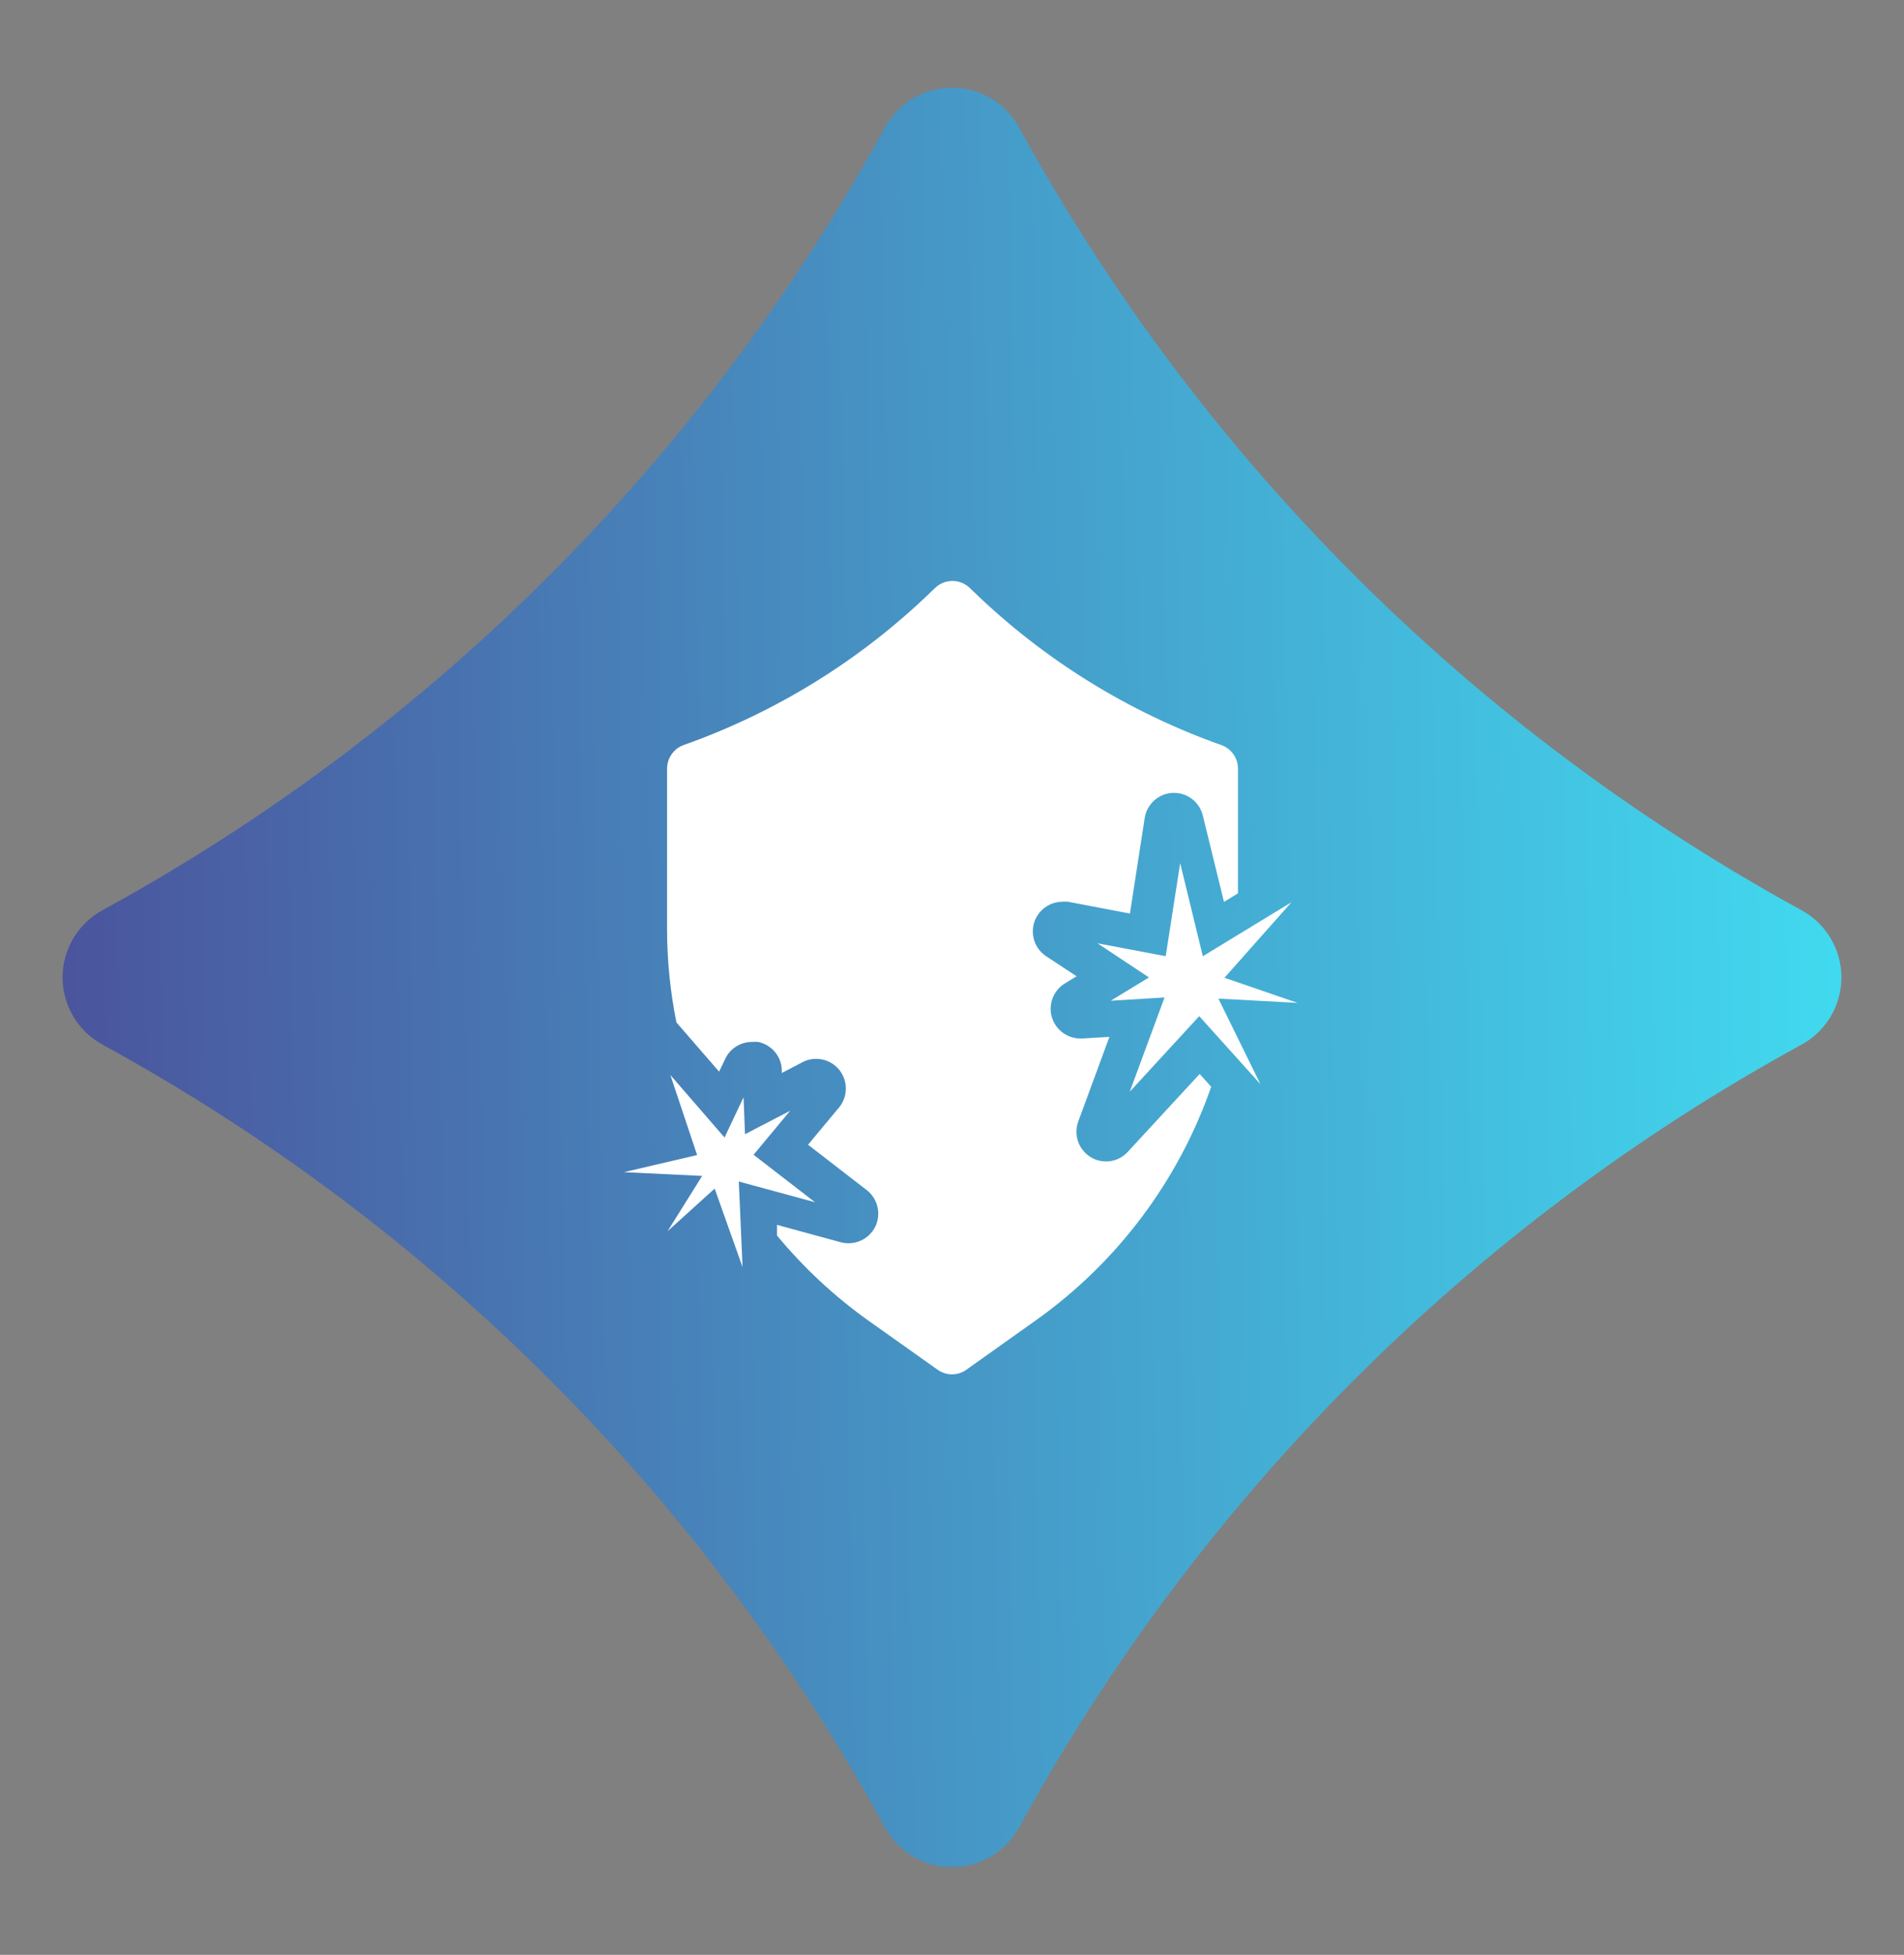 <svg width="38" height="39" viewBox="0 0 38 39" fill="none" xmlns="http://www.w3.org/2000/svg">
<rect x="0" y="0" width="38" height="39" fill="#808080" stroke="none"/>
<path d="M35.956 18.16C36.197 18.292 36.397 18.485 36.537 18.721C36.677 18.957 36.751 19.226 36.751 19.5C36.751 19.774 36.677 20.043 36.537 20.279C36.397 20.515 36.197 20.709 35.956 20.84C29.364 24.444 23.944 29.864 20.34 36.456C20.209 36.697 20.015 36.897 19.779 37.037C19.543 37.177 19.274 37.251 19 37.251C18.726 37.251 18.457 37.177 18.221 37.037C17.985 36.897 17.792 36.697 17.66 36.456C14.056 29.864 8.636 24.444 2.044 20.84C1.804 20.709 1.603 20.515 1.463 20.279C1.323 20.043 1.249 19.774 1.249 19.5C1.249 19.226 1.323 18.957 1.463 18.721C1.603 18.485 1.804 18.292 2.044 18.16C8.636 14.556 14.056 9.136 17.66 2.544C17.792 2.304 17.985 2.103 18.221 1.963C18.457 1.823 18.726 1.749 19 1.749C19.274 1.749 19.543 1.823 19.779 1.963C20.015 2.103 20.209 2.304 20.34 2.544C23.944 9.136 29.364 14.556 35.956 18.16Z" fill="url(#paint0_linear_2001_207)"/>
<path d="M23.265 19.077L23.554 17.22L24.006 19.077L25.775 18L24.438 19.507L25.896 20.008L24.317 19.923L25.155 21.629L23.934 20.273L22.548 21.78L23.242 19.9L22.168 19.965L22.931 19.5L21.903 18.819L23.265 19.077Z" fill="white"/>
<path d="M15.04 23.038L16.265 23.985L14.745 23.572L14.82 25.279L14.263 23.713L13.323 24.564L14.014 23.46L12.452 23.385L13.913 23.044L13.379 21.446L14.46 22.694L14.84 21.891L14.869 22.628L15.77 22.16L15.04 23.038Z" fill="white"/>
<path d="M24.376 14.865C22.528 14.21 20.842 13.167 19.433 11.805L19.354 11.73C19.261 11.64 19.137 11.59 19.008 11.59C18.879 11.59 18.756 11.64 18.663 11.73L18.584 11.805C17.175 13.168 15.489 14.211 13.641 14.865C13.545 14.9 13.462 14.964 13.404 15.048C13.345 15.131 13.314 15.231 13.313 15.333V18.54C13.314 19.164 13.377 19.786 13.5 20.398L14.352 21.38L14.479 21.115C14.528 21.015 14.604 20.932 14.699 20.874C14.793 20.816 14.902 20.786 15.013 20.787C15.053 20.783 15.092 20.783 15.131 20.787C15.261 20.814 15.377 20.883 15.463 20.983C15.548 21.083 15.598 21.209 15.603 21.341V21.407L15.993 21.203C16.116 21.133 16.26 21.108 16.4 21.135C16.539 21.161 16.664 21.237 16.753 21.348C16.841 21.459 16.887 21.598 16.881 21.74C16.876 21.881 16.82 22.017 16.723 22.121L16.127 22.838L17.297 23.742C17.406 23.826 17.482 23.945 17.513 24.079C17.544 24.212 17.528 24.353 17.467 24.476C17.405 24.598 17.304 24.695 17.179 24.751C17.055 24.807 16.915 24.819 16.782 24.784L15.508 24.437V24.65C16.038 25.29 16.649 25.86 17.326 26.343L18.712 27.326C18.796 27.387 18.897 27.419 19 27.419C19.104 27.419 19.205 27.387 19.288 27.326L20.671 26.343C22.294 25.191 23.518 23.562 24.173 21.682L23.943 21.426L22.509 22.979C22.416 23.081 22.292 23.147 22.156 23.166C22.02 23.185 21.882 23.156 21.765 23.084C21.649 23.012 21.561 22.903 21.516 22.774C21.471 22.645 21.473 22.504 21.519 22.376L22.142 20.686L21.591 20.719H21.559C21.43 20.718 21.305 20.675 21.203 20.597C21.1 20.519 21.026 20.41 20.991 20.286C20.956 20.162 20.963 20.03 21.01 19.91C21.057 19.79 21.141 19.689 21.251 19.621L21.486 19.477L20.874 19.074C20.769 19.003 20.689 18.901 20.647 18.781C20.605 18.662 20.602 18.532 20.638 18.411C20.675 18.29 20.749 18.184 20.851 18.108C20.952 18.032 21.075 17.991 21.201 17.99C21.239 17.987 21.276 17.987 21.313 17.99L22.551 18.226L22.846 16.319C22.867 16.184 22.934 16.06 23.037 15.968C23.139 15.877 23.269 15.824 23.406 15.818H23.432C23.565 15.819 23.693 15.863 23.797 15.945C23.901 16.027 23.974 16.142 24.006 16.27L24.428 17.993L24.707 17.823V15.333C24.707 15.23 24.675 15.13 24.616 15.046C24.556 14.963 24.473 14.899 24.376 14.865Z" fill="white"/>
<defs>
<linearGradient id="paint0_linear_2001_207" x1="36.751" y1="1.75" x2="-0.783" y2="2.517" gradientUnits="userSpaceOnUse">
<stop stop-color="#41DBF0"/>
<stop offset="1" stop-color="#4B4E99"/>
</linearGradient>
</defs>
</svg>
